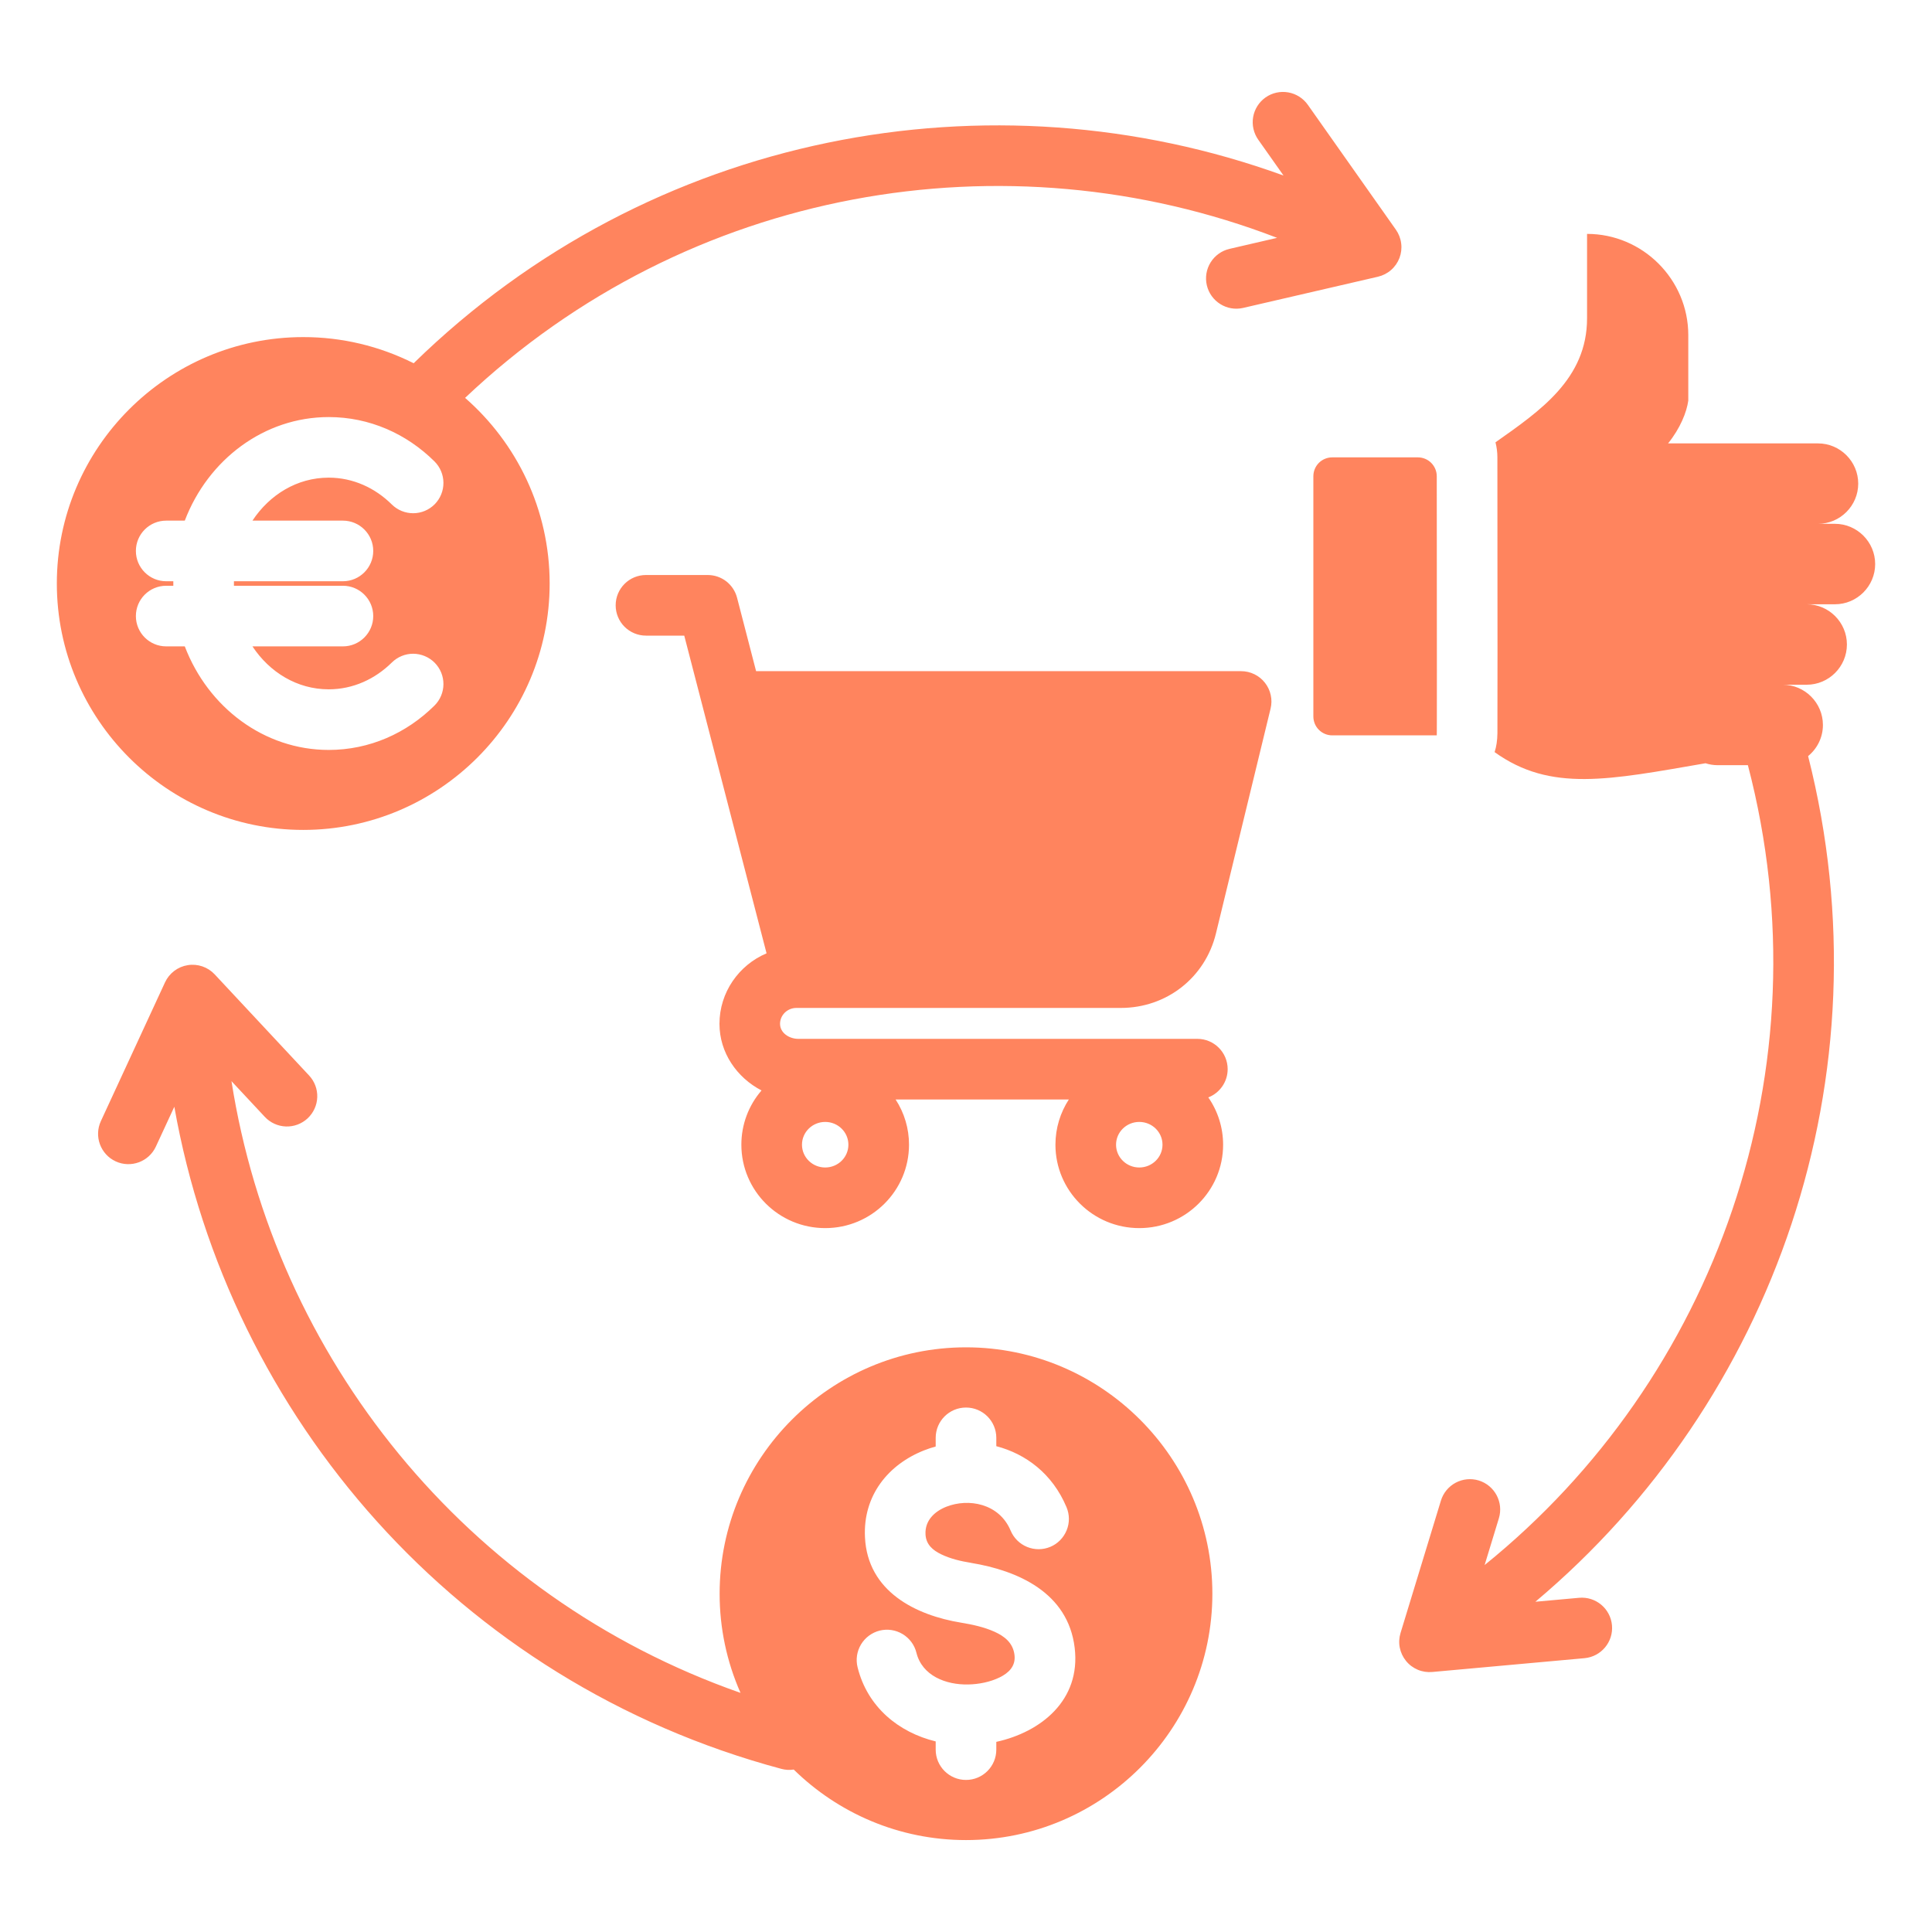 <?xml version="1.0" encoding="UTF-8"?>
<svg xmlns="http://www.w3.org/2000/svg" width="48" height="48" viewBox="0 0 48 48" fill="none">
  <path fill-rule="evenodd" clip-rule="evenodd" d="M11.555 9.885C12.841 11.009 13.656 12.661 13.656 14.497C13.656 17.87 10.907 20.619 7.534 20.619C4.161 20.619 1.412 17.87 1.412 14.497C1.412 11.124 4.161 8.375 7.534 8.375C8.487 8.374 9.426 8.596 10.277 9.025C16.161 3.275 24.615 1.721 31.889 4.361L31.261 3.471C31.146 3.307 31.1 3.105 31.134 2.908C31.168 2.712 31.279 2.536 31.442 2.421C31.605 2.306 31.808 2.261 32.004 2.295C32.201 2.329 32.376 2.44 32.492 2.603L34.681 5.707C34.752 5.808 34.797 5.925 34.812 6.048C34.828 6.17 34.813 6.295 34.769 6.41C34.725 6.525 34.653 6.628 34.56 6.709C34.467 6.79 34.355 6.847 34.235 6.875L30.886 7.65C30.482 7.744 30.077 7.491 29.983 7.086C29.938 6.892 29.972 6.687 30.078 6.518C30.184 6.349 30.352 6.228 30.547 6.183L31.729 5.909C24.996 3.314 17.099 4.639 11.555 9.885ZM4.306 14.441C4.306 14.478 4.306 14.516 4.306 14.553H4.129C3.713 14.553 3.376 14.89 3.376 15.306C3.376 15.722 3.713 16.059 4.129 16.059H4.591C5.169 17.575 6.562 18.632 8.167 18.632C9.18 18.632 10.101 18.217 10.794 17.53C10.936 17.39 11.016 17.199 11.017 16.999C11.018 16.799 10.94 16.608 10.8 16.466C10.659 16.324 10.468 16.244 10.268 16.242C10.069 16.241 9.877 16.32 9.735 16.46C9.32 16.87 8.773 17.126 8.167 17.126C7.382 17.126 6.698 16.703 6.272 16.059H8.52C8.935 16.059 9.273 15.722 9.273 15.306C9.273 14.89 8.935 14.553 8.52 14.553H5.812C5.812 14.516 5.812 14.478 5.812 14.441H8.52C8.935 14.441 9.273 14.103 9.273 13.688C9.273 13.272 8.935 12.935 8.52 12.935H6.272C6.698 12.29 7.382 11.867 8.167 11.867C8.773 11.867 9.32 12.123 9.735 12.534C9.877 12.674 10.069 12.752 10.268 12.751C10.468 12.75 10.659 12.67 10.8 12.528C10.94 12.386 11.018 12.194 11.017 11.995C11.016 11.795 10.936 11.604 10.794 11.463C10.101 10.777 9.18 10.362 8.167 10.362C6.562 10.362 5.169 11.419 4.591 12.935H4.129C3.713 12.935 3.376 13.272 3.376 13.688C3.376 14.103 3.713 14.441 4.129 14.441H4.306ZM19.72 43.964C19.617 43.98 19.513 43.974 19.413 43.947C11.365 41.791 5.694 35.192 4.331 27.497L3.873 28.486C3.699 28.863 3.251 29.028 2.874 28.854C2.692 28.77 2.552 28.617 2.483 28.43C2.414 28.243 2.422 28.036 2.506 27.854L4.1 24.406C4.152 24.294 4.231 24.196 4.329 24.122C4.428 24.047 4.543 23.998 4.665 23.979C4.787 23.959 4.911 23.97 5.028 24.01C5.145 24.05 5.25 24.118 5.334 24.208L7.68 26.721C7.816 26.867 7.889 27.061 7.882 27.26C7.875 27.46 7.789 27.648 7.643 27.785C7.497 27.921 7.303 27.994 7.104 27.987C6.904 27.98 6.715 27.894 6.579 27.748L5.751 26.861C6.824 33.7 11.557 39.662 18.398 42.059C18.055 41.283 17.878 40.444 17.879 39.595C17.879 36.224 20.629 33.474 24 33.474C27.371 33.474 30.121 36.224 30.121 39.595C30.121 42.966 27.371 45.716 24 45.716C22.337 45.716 20.825 45.047 19.72 43.964ZM23.247 35.938C23.149 35.965 23.054 35.996 22.961 36.033C22.074 36.382 21.439 37.15 21.49 38.191C21.553 39.539 22.748 40.131 23.885 40.316C24.158 40.361 24.452 40.424 24.71 40.541C24.952 40.651 25.168 40.812 25.205 41.118L25.205 41.119C25.239 41.4 25.053 41.568 24.837 41.674C24.6 41.79 24.32 41.844 24.063 41.85H24.061C23.501 41.864 22.91 41.634 22.768 41.061C22.72 40.867 22.596 40.701 22.425 40.598C22.254 40.495 22.049 40.464 21.855 40.512C21.662 40.561 21.495 40.684 21.392 40.855C21.289 41.026 21.258 41.231 21.307 41.425C21.552 42.413 22.33 43.042 23.247 43.265V43.469C23.247 43.885 23.584 44.222 24 44.222C24.416 44.222 24.753 43.885 24.753 43.469V43.276C25.854 43.035 26.858 42.247 26.7 40.938C26.535 39.565 25.284 39.02 24.128 38.83L24.127 38.829C23.877 38.789 23.611 38.727 23.381 38.615C23.182 38.518 23.006 38.378 22.994 38.12L22.994 38.118C22.977 37.776 23.221 37.549 23.512 37.434C24.059 37.219 24.824 37.348 25.109 38.028C25.186 38.212 25.334 38.358 25.518 38.433C25.703 38.509 25.91 38.508 26.095 38.431C26.279 38.354 26.424 38.206 26.5 38.021C26.576 37.837 26.575 37.629 26.497 37.445C26.147 36.611 25.483 36.121 24.753 35.93V35.723C24.753 35.307 24.416 34.97 24 34.97C23.584 34.97 23.247 35.307 23.247 35.723V35.938ZM44.922 18.785C46.941 26.744 44.06 34.824 38.146 39.795L39.231 39.697C39.645 39.659 40.012 39.965 40.049 40.379C40.087 40.792 39.781 41.159 39.367 41.197L35.584 41.54C35.461 41.551 35.337 41.532 35.223 41.484C35.11 41.436 35.009 41.361 34.932 41.265C34.854 41.169 34.801 41.056 34.777 40.935C34.753 40.814 34.76 40.688 34.796 40.571L35.799 37.283C35.857 37.092 35.989 36.932 36.165 36.838C36.341 36.744 36.548 36.724 36.739 36.782C37.136 36.904 37.36 37.325 37.239 37.722L36.885 38.883C42.603 34.266 45.403 26.569 43.426 19.011H42.678C42.572 19.011 42.47 18.994 42.373 18.963C39.98 19.375 38.526 19.688 37.133 18.686C37.177 18.553 37.201 18.397 37.203 18.215C37.206 17.805 37.206 15.52 37.202 11.361C37.202 11.236 37.186 11.111 37.155 10.989C38.264 10.207 39.43 9.413 39.43 7.908V5.811C40.813 5.811 41.945 6.943 41.945 8.326V9.953C41.905 10.242 41.745 10.642 41.443 11.016H45.168C45.718 11.016 46.167 11.466 46.167 12.015C46.167 12.565 45.718 13.014 45.168 13.014H45.589C46.139 13.014 46.588 13.464 46.588 14.014C46.588 14.563 46.139 15.013 45.589 15.013H44.887C45.437 15.013 45.886 15.462 45.886 16.012C45.886 16.563 45.437 17.012 44.887 17.012H44.291C44.841 17.012 45.29 17.462 45.29 18.012C45.29 18.322 45.147 18.601 44.922 18.785ZM35.226 11.363C35.35 11.363 35.47 11.412 35.558 11.5C35.646 11.588 35.696 11.708 35.696 11.833C35.7 16.131 35.7 18.277 35.696 18.27H33.1C32.975 18.27 32.856 18.221 32.767 18.132C32.679 18.044 32.63 17.924 32.63 17.799V11.833C32.63 11.708 32.679 11.589 32.767 11.5C32.856 11.412 32.975 11.363 33.1 11.363H35.226ZM17.473 17.617L17 15.792H16.049C15.849 15.792 15.657 15.712 15.516 15.571C15.375 15.43 15.296 15.238 15.296 15.039C15.296 14.623 15.633 14.286 16.049 14.286H17.583C17.75 14.286 17.912 14.341 18.044 14.443C18.176 14.546 18.27 14.689 18.312 14.85L18.785 16.675H30.835C30.95 16.675 31.062 16.701 31.165 16.751C31.267 16.801 31.357 16.873 31.427 16.963C31.498 17.053 31.547 17.157 31.571 17.269C31.596 17.38 31.594 17.495 31.567 17.606L30.21 23.191C29.943 24.289 28.984 25.042 27.845 25.042H19.979L19.967 25.042H19.786C19.564 25.042 19.38 25.218 19.38 25.437C19.38 25.662 19.607 25.81 19.834 25.81H29.748C30.163 25.81 30.501 26.147 30.501 26.563C30.501 26.715 30.455 26.863 30.369 26.988C30.283 27.113 30.162 27.21 30.02 27.265C30.26 27.61 30.388 28.02 30.388 28.44C30.388 29.582 29.457 30.512 28.305 30.512C27.153 30.512 26.222 29.582 26.222 28.44C26.222 28.026 26.345 27.64 26.555 27.316H22.251C22.469 27.65 22.585 28.041 22.584 28.44C22.584 29.582 21.654 30.512 20.502 30.512C19.349 30.512 18.419 29.582 18.419 28.44C18.418 27.945 18.596 27.466 18.92 27.092C18.308 26.775 17.875 26.154 17.875 25.437C17.875 24.654 18.358 23.975 19.045 23.685L18.631 22.088L17.473 17.617ZM28.305 27.874C27.988 27.874 27.728 28.126 27.728 28.44C27.728 28.754 27.988 29.006 28.305 29.006C28.622 29.006 28.882 28.754 28.882 28.44C28.882 28.126 28.622 27.874 28.305 27.874ZM20.502 27.874C20.185 27.874 19.925 28.126 19.925 28.44C19.925 28.754 20.185 29.006 20.502 29.006C20.819 29.006 21.078 28.754 21.078 28.44C21.078 28.126 20.819 27.874 20.502 27.874Z" fill="#FF845E"></path>
</svg>
